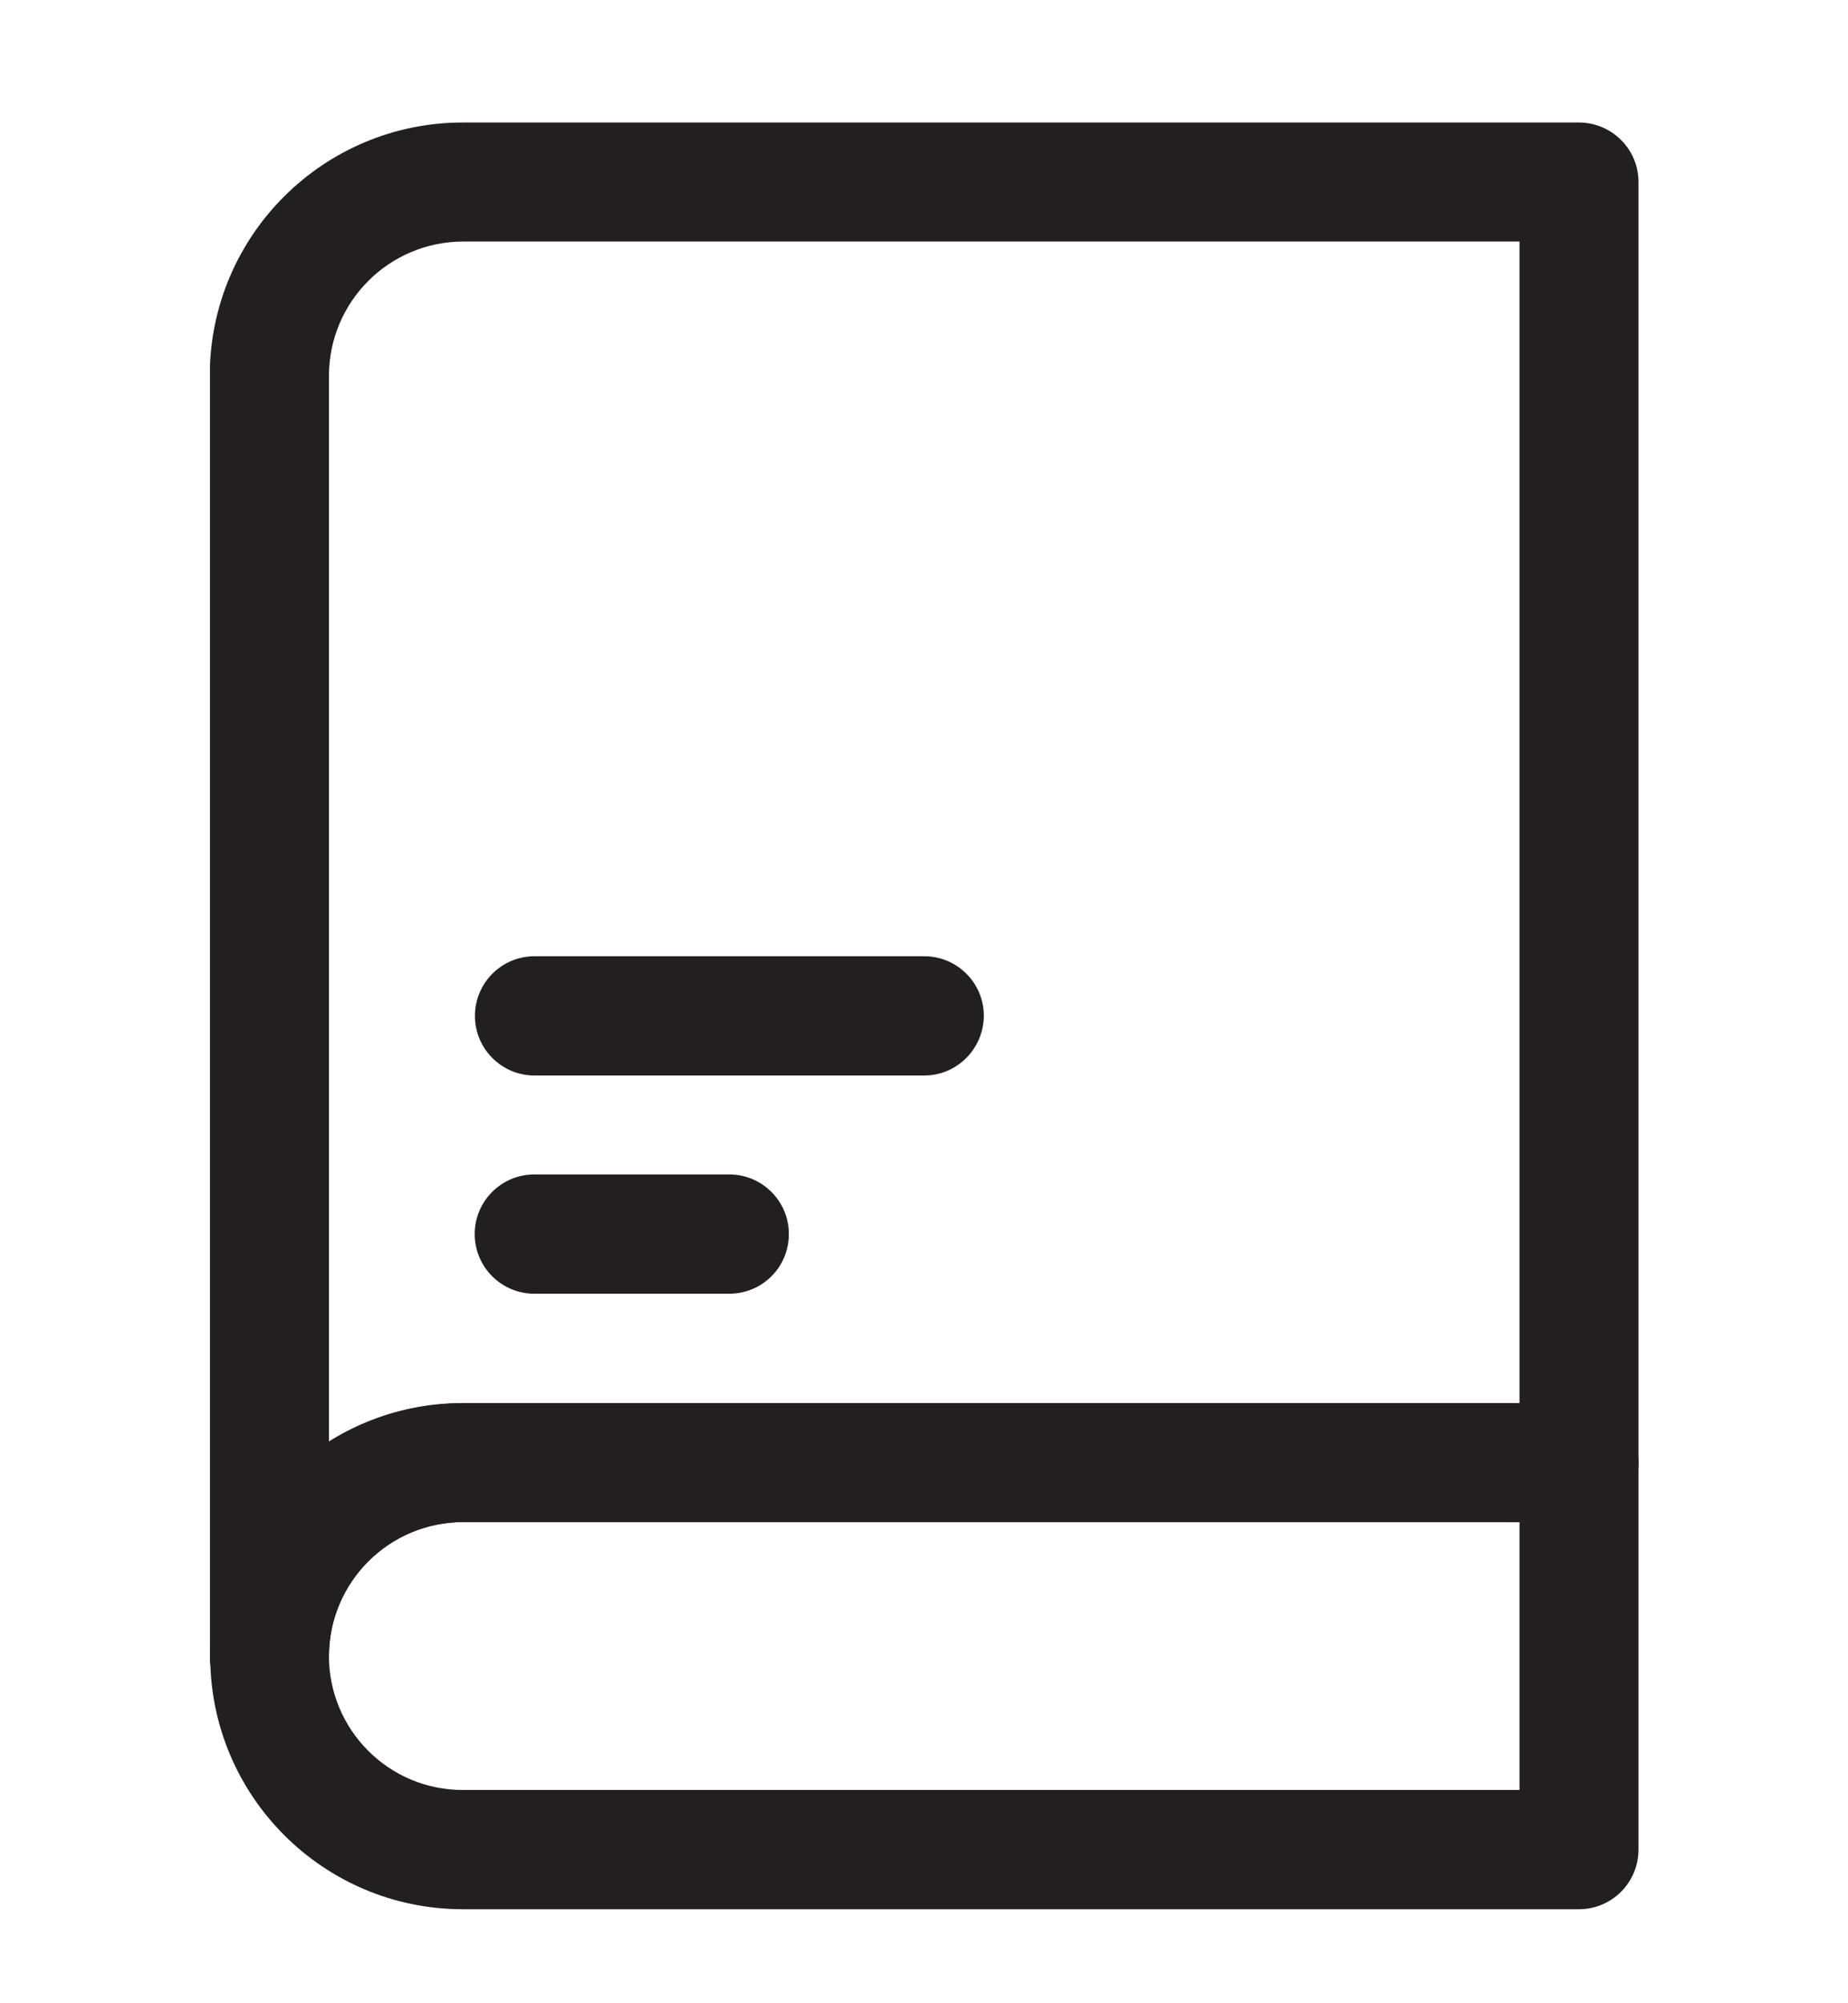 <?xml version="1.0" encoding="utf-8"?>
<!-- Generator: Adobe Illustrator 26.5.0, SVG Export Plug-In . SVG Version: 6.00 Build 0)  -->
<svg version="1.1" id="Calque_1" xmlns="http://www.w3.org/2000/svg" xmlns:xlink="http://www.w3.org/1999/xlink" x="0px" y="0px"
	 viewBox="0 0 800 866.5" style="enable-background:new 0 0 800 866.5;" xml:space="preserve">
<style type="text/css">
	.st0{clip-path:url(#SVGID_00000109731171392735001580000016244781414176325261_);}
	.st1{fill:#231F20;}
</style>
<g>
	<defs>
		<rect id="SVGID_1_" x="90.9" y="53" width="618.4" height="773"/>
	</defs>
	<clipPath id="SVGID_00000107570631630309477500000013539579345476511925_">
		<use xlink:href="#SVGID_1_"  style="overflow:visible;"/>
	</clipPath>
	
		<g id="Groupe_5327" transform="translate(0 0)" style="clip-path:url(#SVGID_00000107570631630309477500000013539579345476511925_);">
		<path id="Tracé_7792" class="st1" d="M683.5,826H200.4C139.9,826,90.9,776.9,91,716.4C91,656,140,607,200.4,607h483.1
			c14.2,0,25.8,11.5,25.8,25.7c0,0,0,0,0,0v167.5C709.3,814.4,697.8,826,683.5,826C683.5,826,683.5,826,683.5,826 M200.4,658.5
			c-32,0-58,25.9-58,57.9c0,32,25.9,58,57.9,58c0,0,0,0,0.1,0h457.4V658.5H200.4z"/>
		<path id="Tracé_7793" class="st1" d="M116.6,742.2c-14.2,0-25.8-11.5-25.8-25.8v-554C90.9,102,139.9,53,200.4,53c0,0,0,0,0,0
			h483.1c14.2,0,25.8,11.5,25.8,25.7c0,0,0,0,0,0v554c0,14.2-11.5,25.8-25.8,25.8c0,0,0,0,0,0H200.4c-32,0.1-57.9,26-58,58
			C142.4,730.7,130.9,742.2,116.6,742.2 M200.4,104.5c-32,0.1-57.9,26-58,58v461.2c17.4-10.9,37.5-16.6,58-16.6h457.4V104.5H200.4z"
			/>
		<path id="Tracé_7794" class="st1" d="M400.1,465.3H231.4c-14.2,0-25.8-11.5-25.8-25.8c0-14.2,11.5-25.8,25.8-25.8h168.7
			c14.2,0,25.8,11.5,25.8,25.8C425.8,453.7,414.3,465.3,400.1,465.3"/>
		<path id="Tracé_7795" class="st1" d="M315.7,559.7h-84.4c-14.2,0-25.8-11.5-25.8-25.8c0-14.2,11.5-25.8,25.8-25.8h84.4
			c14.2,0,25.8,11.5,25.8,25.8C341.5,548.2,330,559.7,315.7,559.7L315.7,559.7"/>
	</g>
</g>
</svg>
